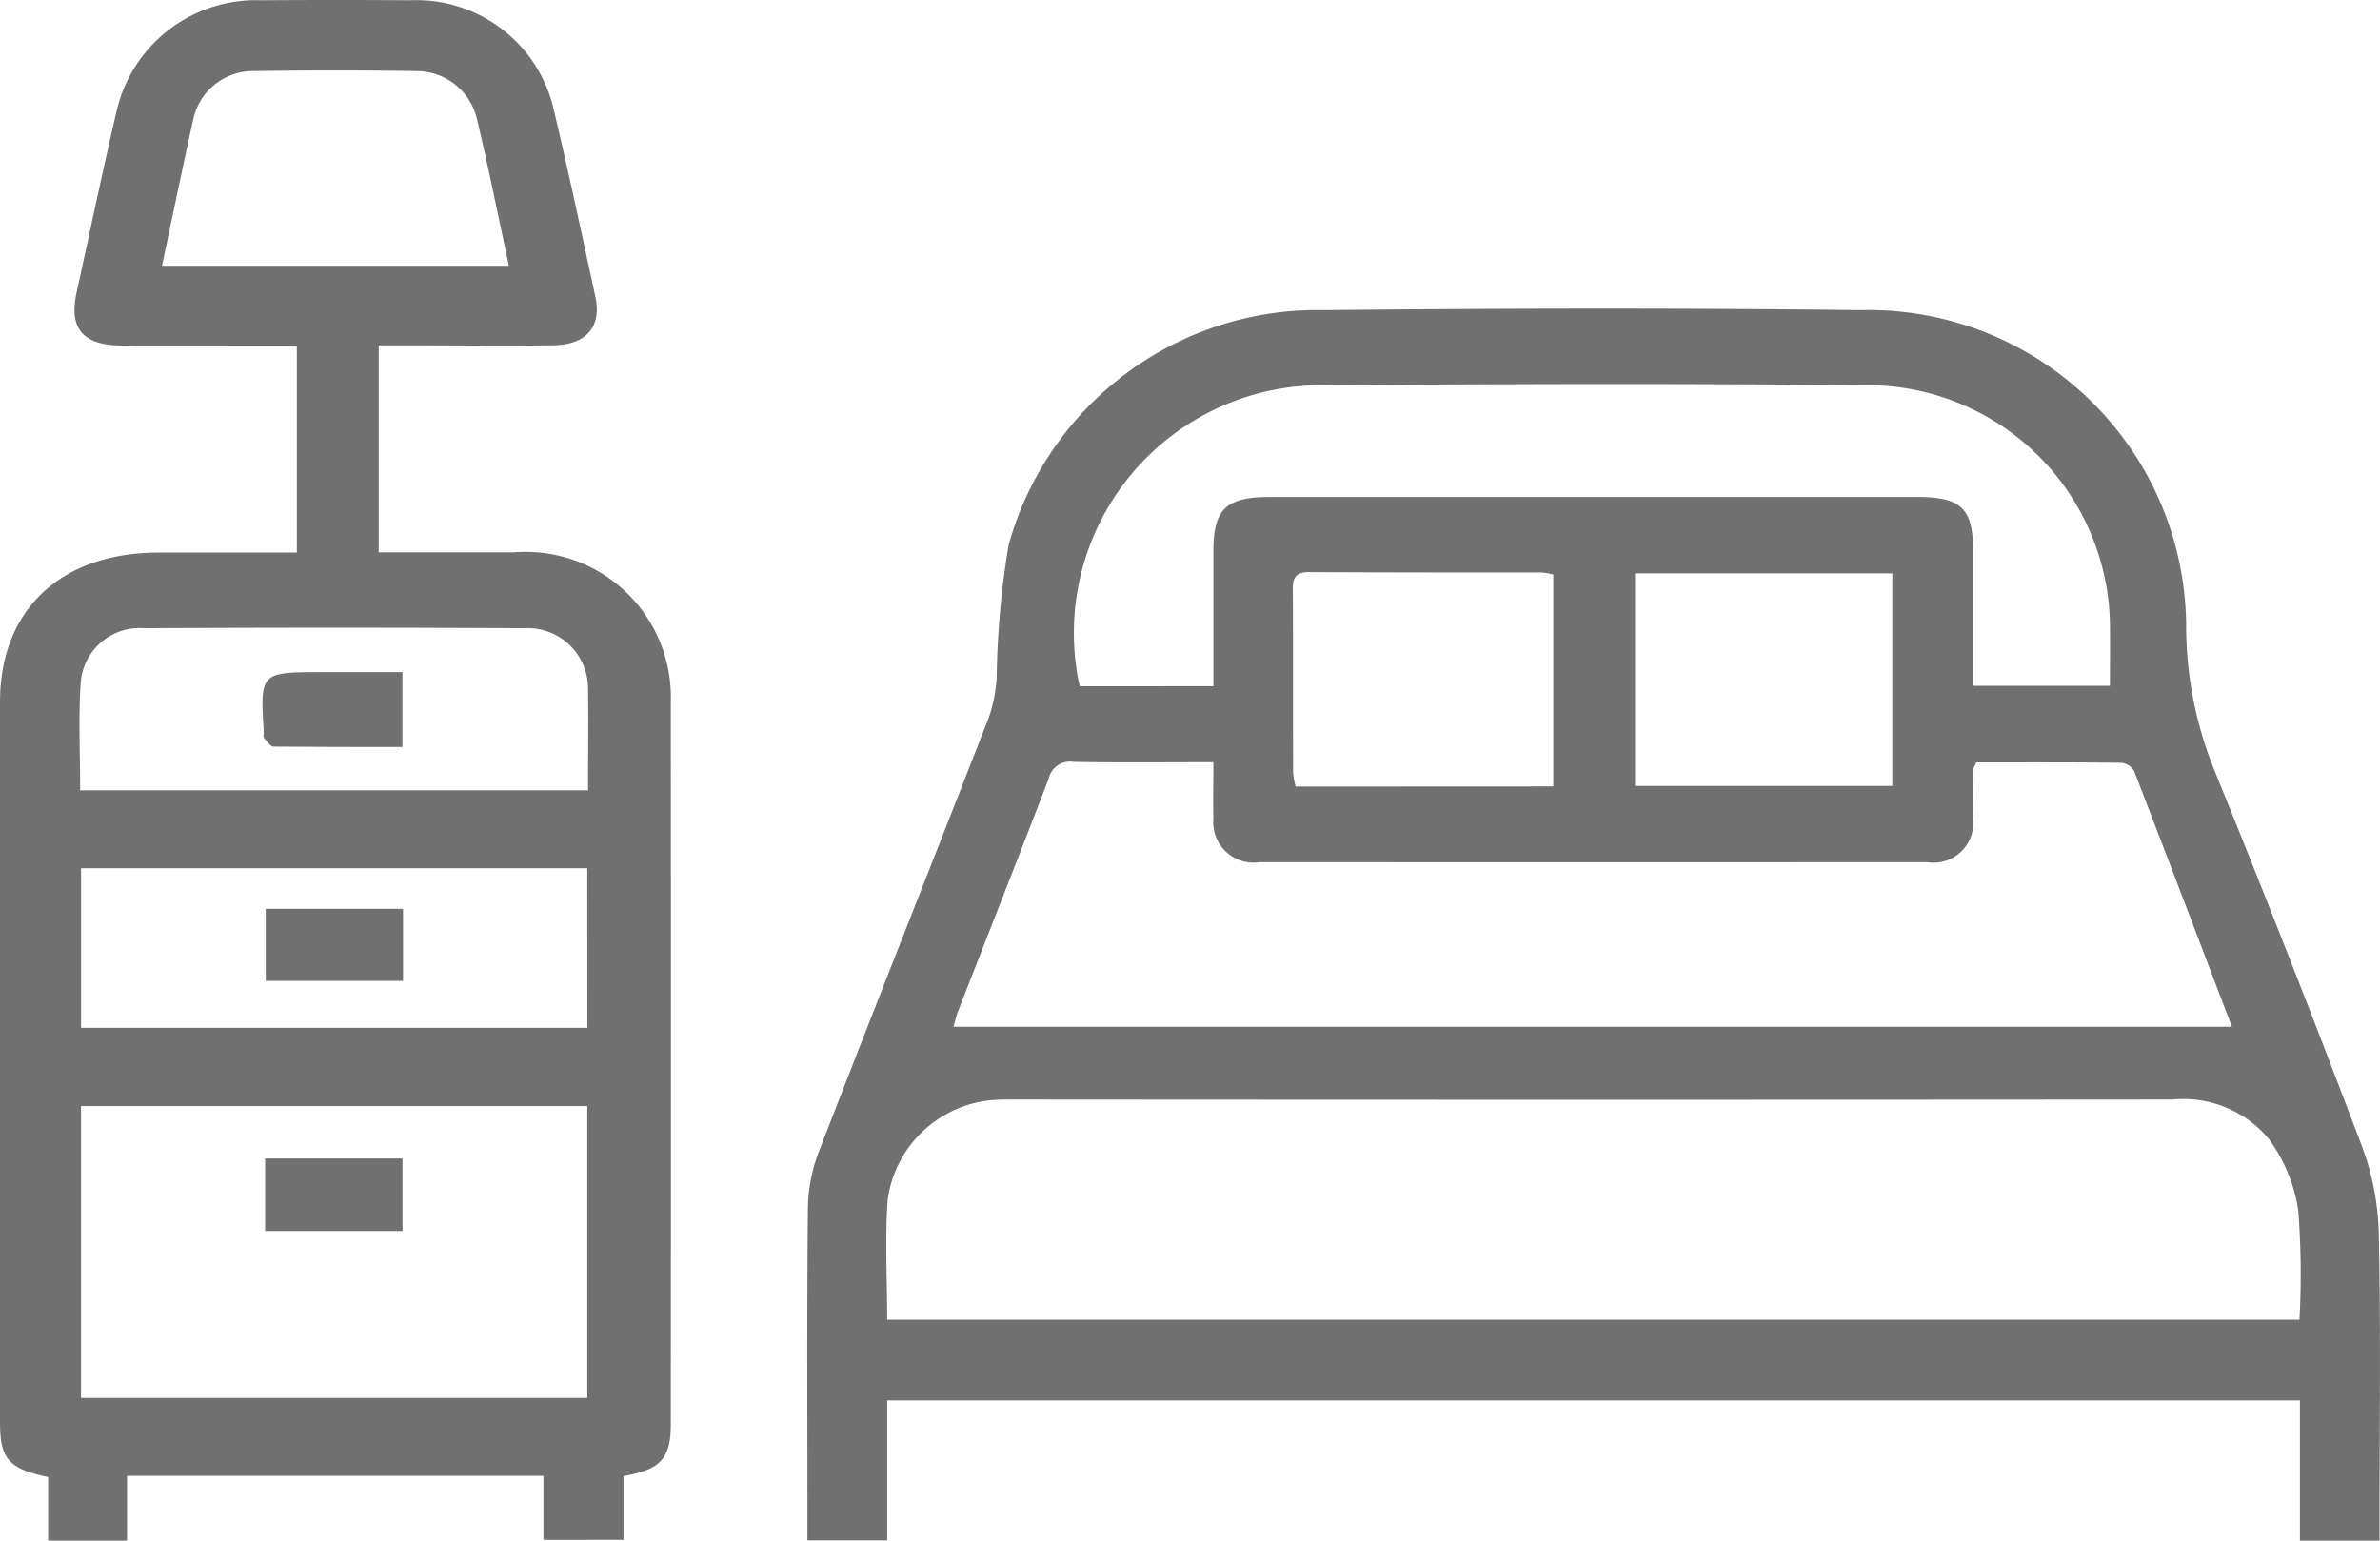 <svg id="icon_det01" xmlns="http://www.w3.org/2000/svg" xmlns:xlink="http://www.w3.org/1999/xlink" width="56.02" height="36.269" viewBox="0 0 56.02 36.269">
  <defs>
    <clipPath id="clip-path">
      <rect id="Rectángulo_1264" data-name="Rectángulo 1264" width="56.02" height="36.269" fill="#707070"/>
    </clipPath>
  </defs>
  <g id="Grupo_2361" data-name="Grupo 2361" clip-path="url(#clip-path)">
    <path id="Trazado_1104" data-name="Trazado 1104" d="M220.675,103.135H218.8v-3.3H185.548v3.294h-1.878v-.51c0-2.434-.013-4.868.011-7.3a3.854,3.854,0,0,1,.254-1.331c1.323-3.416,2.676-6.82,4.006-10.234a3.518,3.518,0,0,0,.184-.949,20.486,20.486,0,0,1,.281-3.109,7.544,7.544,0,0,1,7.431-5.529c4.205-.042,8.412-.05,12.617,0a7.482,7.482,0,0,1,7.668,7.38,9.07,9.07,0,0,0,.692,3.517q1.78,4.385,3.454,8.808a6.281,6.281,0,0,1,.389,2.053c.048,2.2.018,4.41.018,6.615Zm-35.128-5.2h33.242a19.518,19.518,0,0,0-.029-2.58,3.83,3.83,0,0,0-.681-1.662,2.615,2.615,0,0,0-2.271-.941q-13.628.011-27.255,0c-.138,0-.276,0-.414.005a2.725,2.725,0,0,0-2.579,2.345c-.067.925-.013,1.858-.013,2.828m7.673-13.12c-1.156,0-2.223.013-3.289-.008a.515.515,0,0,0-.584.4c-.7,1.825-1.418,3.642-2.128,5.463-.05.127-.078.263-.11.374H217.2c-.765-2.007-1.526-4.013-2.3-6.015a.4.4,0,0,0-.294-.2c-1.149-.014-2.3-.009-3.421-.009-.04.083-.066.112-.066.14-.007.392-.008.783-.015,1.175a.931.931,0,0,1-1.071,1.034q-7.858.005-15.716,0a.951.951,0,0,1-1.091-1.026c-.011-.421,0-.843,0-1.325m0-1.792c0-1.1,0-2.145,0-3.19,0-.978.3-1.265,1.317-1.265h15.255c1.028,0,1.309.272,1.309,1.259,0,1.057,0,2.114,0,3.186h3.221c0-.521.007-1.009,0-1.5a5.716,5.716,0,0,0-5.842-5.576c-4.205-.044-8.412-.031-12.618,0a5.831,5.831,0,0,0-5.789,7.087Zm8,2.359V80.391a1.653,1.653,0,0,0-.268-.047c-1.825,0-3.649,0-5.474-.009-.345,0-.39.153-.388.421.008,1.436,0,2.871.007,4.307a1.788,1.788,0,0,0,.059.32Zm1.924-.011h6.056V80.365h-6.056Z" transform="translate(-164.665 -66.866)" fill="#707070"/>
    <path id="Trazado_1105" data-name="Trazado 1105" d="M12.792,36.252V34.744H2.99v1.525H1.133V34.774C.2,34.577,0,34.345,0,33.486q0-8.48,0-16.96c0-2.165,1.427-3.509,3.716-3.517,1.082,0,2.164,0,3.271,0V8.134H6.436c-1.19,0-2.379.005-3.569,0-.914-.005-1.25-.4-1.065-1.243.316-1.438.616-2.879.951-4.313A3.368,3.368,0,0,1,6.143.006Q7.9-.006,9.66.006a3.317,3.317,0,0,1,3.374,2.573c.347,1.465.662,2.937.98,4.407.153.708-.212,1.133-1,1.143-1.172.015-2.345,0-3.517,0H8.914v4.875h.7c.828,0,1.655,0,2.483,0a3.417,3.417,0,0,1,3.692,3.514q.006,8.5,0,17.009c0,.808-.237,1.072-1.113,1.223v1.5ZM13.824,26.04H1.907v6.872H13.824Zm0-5.6H1.908v3.758H13.825ZM1.89,18.606H13.841c0-.819.013-1.6,0-2.382a1.42,1.42,0,0,0-1.5-1.434q-4.473-.025-8.946,0A1.39,1.39,0,0,0,1.9,16.074c-.056.827-.013,1.66-.013,2.532M3.813,6.257h8.165c-.256-1.188-.484-2.341-.759-3.483a1.455,1.455,0,0,0-1.413-1.1q-1.911-.03-3.822,0A1.437,1.437,0,0,0,4.551,2.8C4.3,3.934,4.066,5.07,3.813,6.257" transform="translate(0 0)" fill="#707070"/>
    <rect id="Rectángulo_1262" data-name="Rectángulo 1262" width="3.233" height="1.706" transform="translate(6.241 27.274)" fill="#707070"/>
    <rect id="Rectángulo_1263" data-name="Rectángulo 1263" width="3.232" height="1.696" transform="translate(6.255 21.396)" fill="#707070"/>
    <path id="Trazado_1106" data-name="Trazado 1106" d="M63.022,161.36v1.766c-1.019,0-2.024,0-3.03-.009-.078,0-.161-.124-.226-.2-.026-.031-.006-.095-.009-.143-.085-1.411-.085-1.411,1.395-1.411h1.87" transform="translate(-53.549 -145.54)" fill="#707070"/>
  </g>
</svg>
